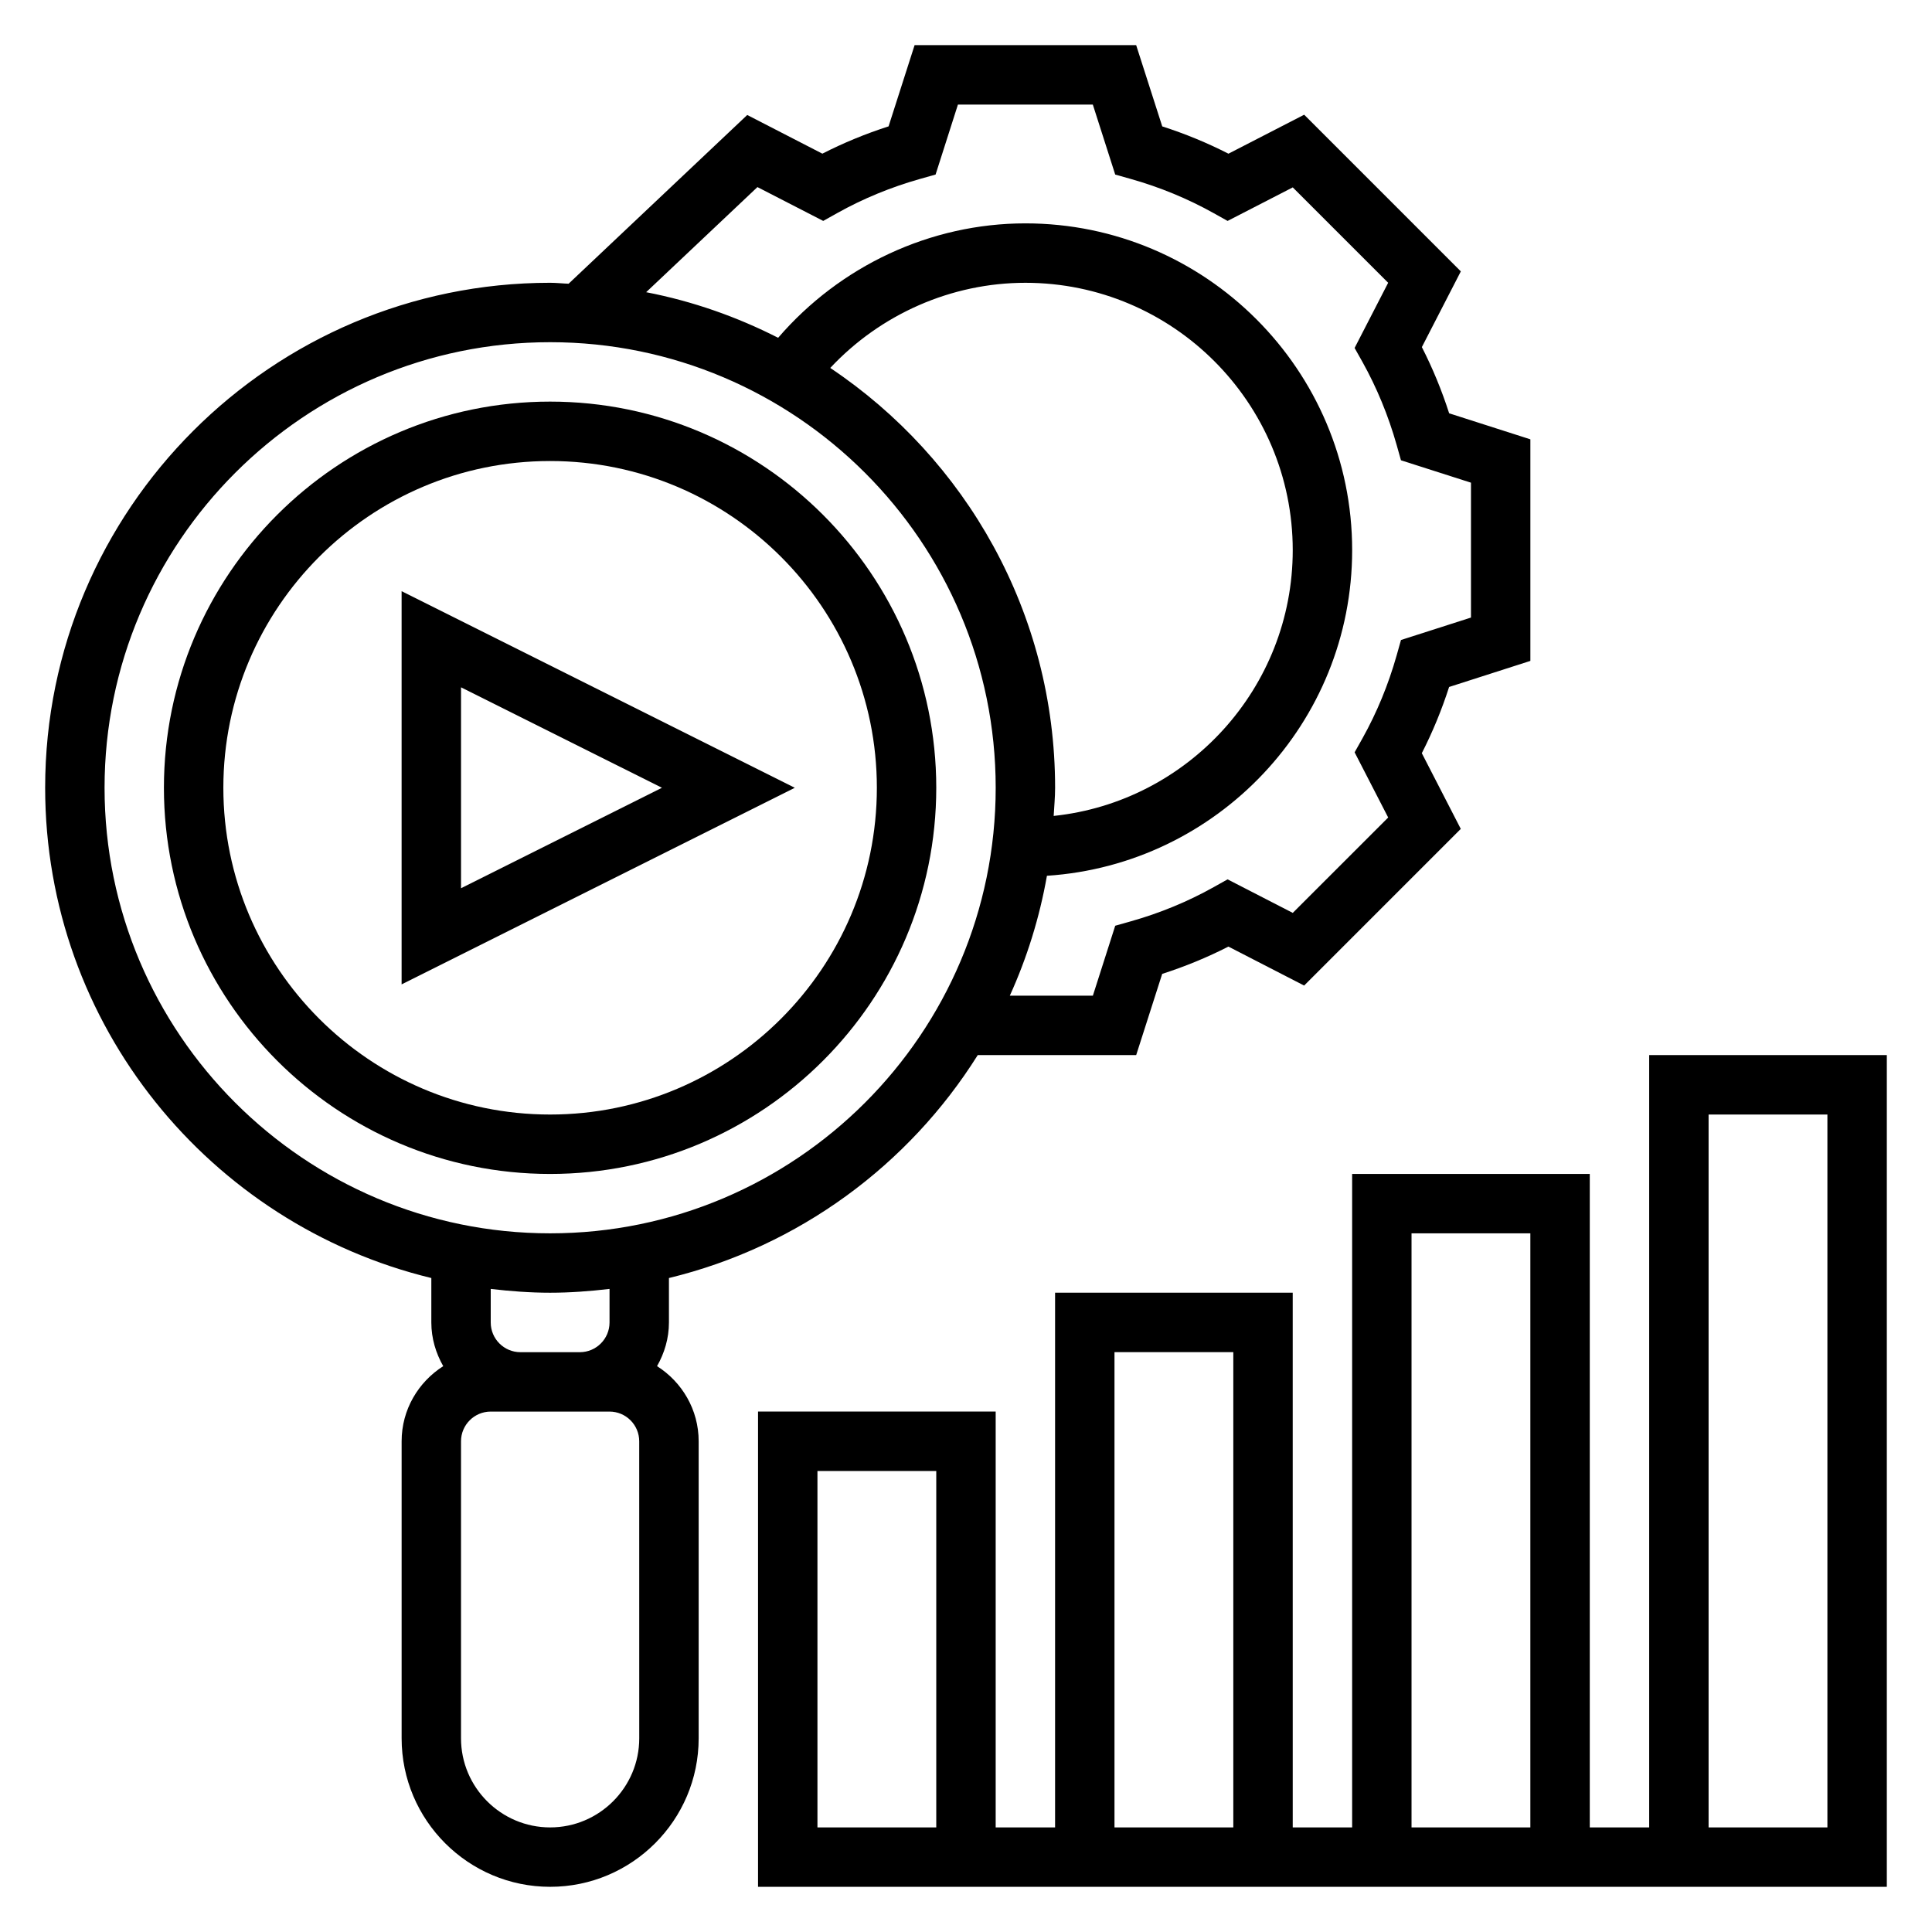 <?xml version="1.0" encoding="UTF-8"?>
<!-- Uploaded to: SVG Repo, www.svgrepo.com, Generator: SVG Repo Mixer Tools -->
<svg fill="#000000" width="800px" height="800px" version="1.1" viewBox="144 144 512 512" xmlns="http://www.w3.org/2000/svg">
 <g>
  <path d="m318.12 506.05c1.953-3.434 3.156-7.352 3.156-11.582v-11.777c34.371-8.336 63.535-29.914 81.836-59.078h41.988l6.894-21.523c6.086-1.961 11.965-4.375 17.547-7.234l20.066 10.328 41.516-41.516-10.328-20.066c2.852-5.582 5.273-11.453 7.234-17.547l21.535-6.91v-58.719l-21.523-6.894c-1.961-6.094-4.383-11.965-7.234-17.547l10.328-20.066-41.516-41.516-20.066 10.328c-5.598-2.859-11.469-5.281-17.547-7.234l-6.91-21.531h-58.719l-6.894 21.523c-6.078 1.953-11.957 4.375-17.547 7.234l-19.91-10.25-47.336 44.715c-1.641-0.055-3.25-0.246-4.902-0.246-73.793 0-133.82 60.031-133.82 133.82 0 62.93 43.715 115.71 102.34 129.93v11.777c0 4.227 1.203 8.141 3.156 11.578-6.602 4.195-11.027 11.523-11.027 19.906v78.715c0 21.703 17.656 39.359 39.359 39.359 21.703 0 39.359-17.656 39.359-39.359v-78.711c0-8.387-4.422-15.715-11.027-19.91zm26.609-312.47 17.43 8.965 3.691-2.062c6.848-3.832 14.258-6.887 22.02-9.078l4.07-1.148 5.922-18.543h35.746l5.934 18.547 4.07 1.148c7.762 2.188 15.168 5.25 22.02 9.078l3.691 2.062 17.27-8.887 25.285 25.277-8.895 17.277 2.07 3.684c3.809 6.824 6.863 14.227 9.07 22.012l1.148 4.07 18.551 5.934v35.746l-18.547 5.945-1.148 4.07c-2.203 7.785-5.258 15.184-9.07 22.012l-2.07 3.684 8.895 17.277-25.285 25.277-17.277-8.887-3.684 2.062c-6.832 3.824-14.242 6.887-22.02 9.078l-4.07 1.148-5.926 18.543h-22.012c4.543-10.004 7.871-20.648 9.84-31.781 45.082-2.949 80.887-40.477 80.887-86.301 0-47.742-38.848-86.594-86.594-86.594-25.184 0-49.137 11.281-65.527 30.324-10.902-5.551-22.617-9.691-34.977-12.082zm19.301 47.926c13.328-14.25 32.102-22.562 51.711-22.562 39.07 0 70.848 31.789 70.848 70.848 0 36.543-27.805 66.691-63.355 70.438 0.137-2.484 0.379-4.941 0.379-7.461 0-46.344-23.695-87.238-59.582-111.26zm-192.32 111.26c0-65.109 52.973-118.08 118.08-118.08s118.08 52.973 118.08 118.08-52.973 118.08-118.08 118.08c-65.113 0-118.08-52.973-118.08-118.08zm118.08 133.82c5.336 0 10.57-0.402 15.742-1.008v8.895c0 4.336-3.527 7.871-7.871 7.871h-15.742c-4.344 0-7.871-3.535-7.871-7.871v-8.895c5.172 0.605 10.406 1.008 15.742 1.008zm23.617 118.08c0 13.02-10.598 23.617-23.617 23.617-13.02 0-23.617-10.598-23.617-23.617v-78.711c0-4.336 3.527-7.871 7.871-7.871h31.484c4.344 0 7.871 3.535 7.871 7.871z"/>
  <path d="m392.12 352.77c0-56.426-45.91-102.34-102.34-102.34-56.426 0-102.34 45.91-102.34 102.34s45.91 102.34 102.34 102.34c56.43 0 102.34-45.91 102.34-102.34zm-188.93 0c0-47.742 38.848-86.594 86.594-86.594 47.742 0 86.594 38.848 86.594 86.594 0 47.742-38.848 86.594-86.594 86.594-47.746 0-86.594-38.848-86.594-86.594z"/>
  <path d="m250.43 300.67v104.2l104.2-52.098zm15.746 25.477 53.246 26.621-53.246 26.625z"/>
  <path d="m581.05 423.61v204.67h-15.742v-173.18h-62.977v173.18h-15.742l-0.004-141.7h-62.977v141.7h-15.742v-110.21h-62.977v125.95h299.14v-220.42zm-188.93 204.68h-31.488v-94.465h31.488zm125.95-157.44h31.488v157.44h-31.488zm-78.719 31.488h31.488v125.95h-31.488zm188.93 125.95h-31.488v-188.93h31.488z"/>
 </g>
</svg>